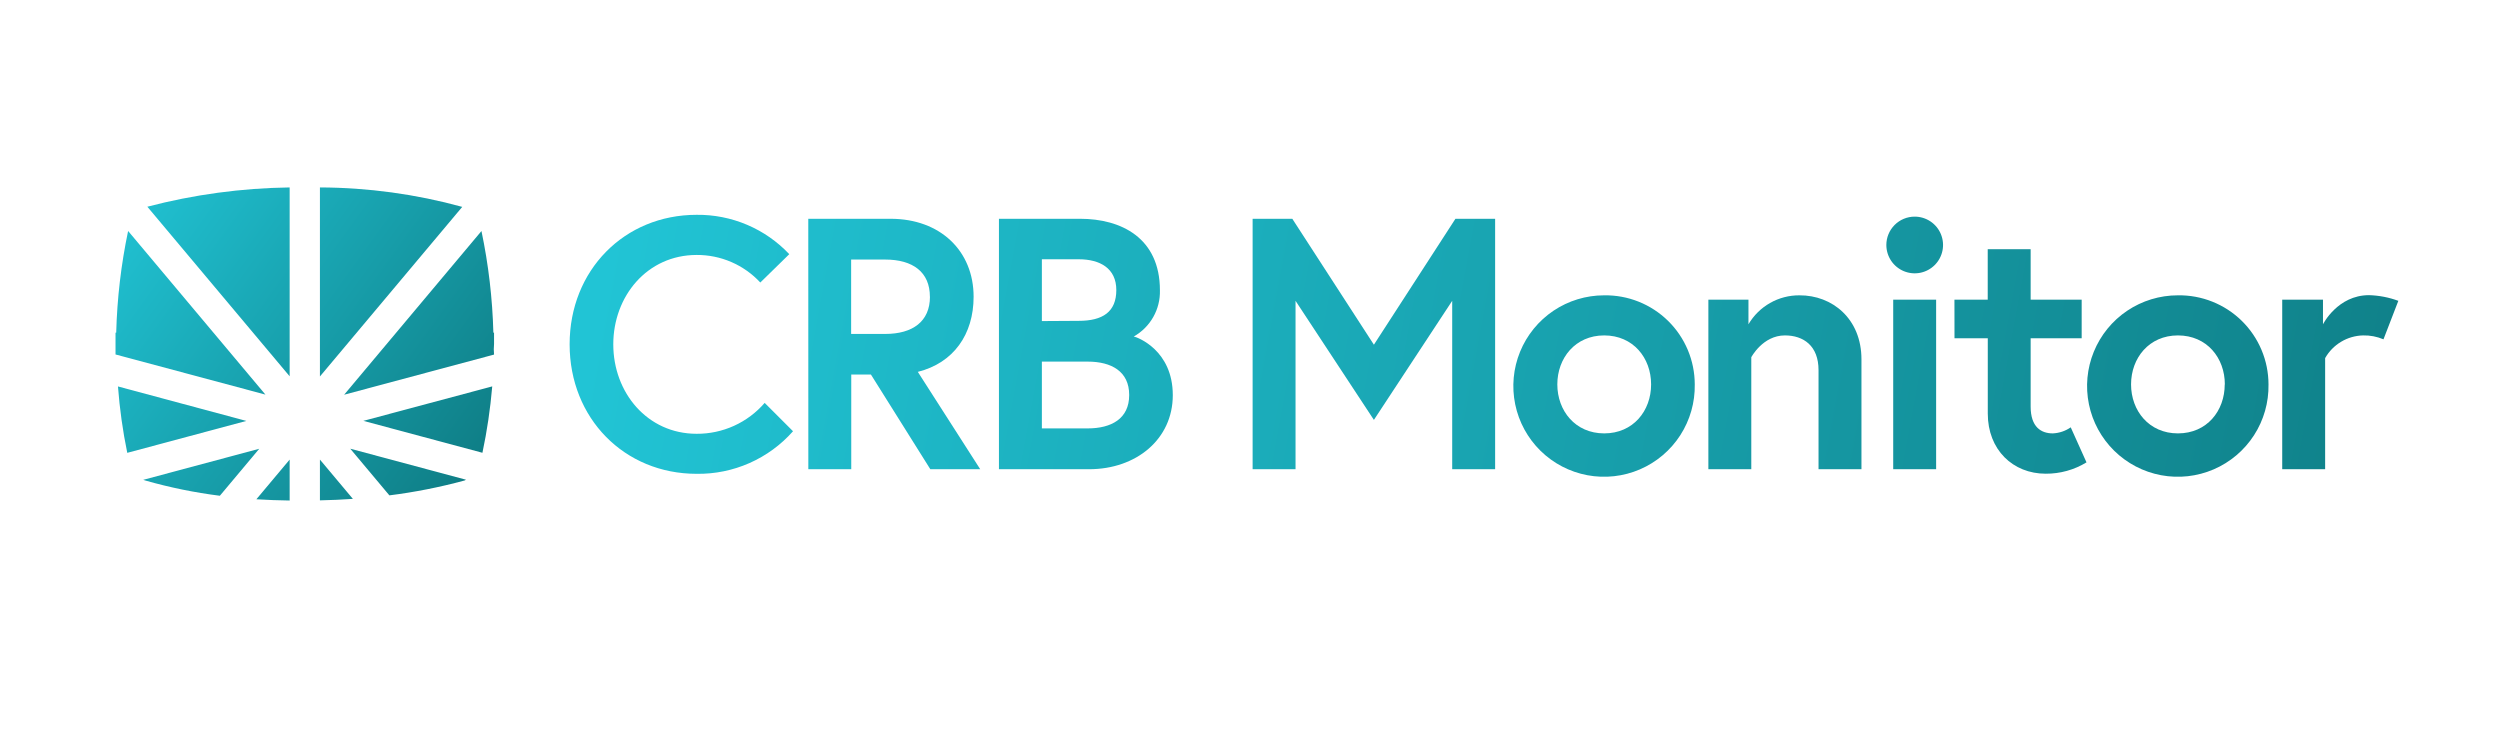 <svg width="541" height="161" viewBox="0 0 541 161" fill="none" xmlns="http://www.w3.org/2000/svg">
<path d="M165.475 87.185L171.61 93.32C169.002 96.267 165.788 98.616 162.188 100.207C158.588 101.797 154.687 102.591 150.751 102.534C135.108 102.534 123.267 90.534 123.267 74.51C123.267 58.486 135.108 46.486 150.751 46.486C154.5 46.445 158.216 47.18 161.667 48.645C165.117 50.111 168.227 52.275 170.8 55.002L164.53 61.136C162.772 59.241 160.64 57.733 158.268 56.706C155.896 55.679 153.336 55.157 150.751 55.173C140.064 55.173 132.715 64.081 132.715 74.522C132.715 84.964 140.077 93.872 150.751 93.872C153.543 93.889 156.306 93.3 158.848 92.146C161.39 90.991 163.651 89.299 165.475 87.185Z" fill="url(#paint0_linear_1869_2144)"/>
<path d="M174.911 47.345H192.726C203.487 47.345 210.689 54.315 210.689 64.216C210.689 72.351 206.358 78.535 198.616 80.473L212.112 101.528H201.315L188.469 81.05H184.211V101.528H174.923L174.911 47.345ZM201.229 64.216C201.229 58.879 197.548 56.167 191.548 56.167H184.186V72.265H191.548C197.524 72.265 201.241 69.553 201.241 64.216H201.229Z" fill="url(#paint1_linear_1869_2144)"/>
<path d="M216.173 47.345H233.743C242.565 47.345 251.007 51.443 251.007 62.83C251.06 64.851 250.562 66.849 249.565 68.609C248.569 70.368 247.112 71.823 245.35 72.817C246.123 72.977 253.792 75.762 253.792 85.516C253.792 95.037 245.89 101.54 235.682 101.54H216.173V47.345ZM233.436 69.431C238.627 69.431 241.571 67.492 241.571 62.768C241.571 58.044 238.013 56.106 233.436 56.106H225.461V69.48L233.436 69.431ZM244.356 85.455C244.356 80.351 240.479 78.252 235.375 78.252H225.461V92.706H235.375C240.479 92.706 244.356 90.62 244.356 85.504V85.455Z" fill="url(#paint2_linear_1869_2144)"/>
<path d="M279.656 47.345L297.312 74.596L314.956 47.345H323.545V101.528H314.256V65.1L297.312 90.866L280.355 65.1V101.528H271.067V47.345H279.656Z" fill="url(#paint3_linear_1869_2144)"/>
<path d="M366.746 83.185C366.817 87.082 365.726 90.912 363.612 94.187C361.499 97.462 358.458 100.033 354.877 101.574C351.297 103.114 347.339 103.554 343.508 102.837C339.677 102.12 336.145 100.279 333.364 97.549C330.583 94.818 328.678 91.321 327.891 87.503C327.104 83.686 327.472 79.721 328.946 76.113C330.421 72.505 332.937 69.417 336.172 67.244C339.408 65.071 343.217 63.91 347.115 63.909C349.675 63.865 352.219 64.331 354.597 65.28C356.975 66.229 359.141 67.641 360.968 69.435C362.795 71.229 364.247 73.369 365.239 75.729C366.231 78.09 366.744 80.624 366.746 83.185ZM357.299 83.185C357.299 77.455 353.422 72.584 347.152 72.584C340.882 72.584 337.005 77.492 337.005 83.185C337.005 88.878 340.882 93.786 347.152 93.786C353.422 93.786 357.299 88.915 357.299 83.185Z" fill="url(#paint4_linear_1869_2144)"/>
<path d="M402.819 77.762V101.528H393.531V80.093C393.531 74.829 390.279 72.584 386.255 72.584C381.457 72.584 378.979 77.308 378.979 77.308V101.528H369.691V64.842H378.366V70.179C379.493 68.256 381.107 66.664 383.046 65.563C384.985 64.463 387.179 63.892 389.408 63.909C396.463 63.873 402.819 68.94 402.819 77.762Z" fill="url(#paint5_linear_1869_2144)"/>
<path d="M414.34 46.879C415.553 46.879 416.74 47.239 417.748 47.913C418.757 48.587 419.544 49.545 420.008 50.666C420.472 51.787 420.594 53.021 420.357 54.211C420.12 55.401 419.536 56.494 418.678 57.352C417.82 58.21 416.727 58.794 415.537 59.031C414.347 59.267 413.113 59.146 411.992 58.682C410.871 58.217 409.913 57.431 409.239 56.422C408.565 55.413 408.205 54.227 408.205 53.014C408.205 51.387 408.852 49.826 410.002 48.676C411.153 47.525 412.713 46.879 414.34 46.879ZM409.69 64.842H418.978V101.528H409.69V64.842Z" fill="url(#paint6_linear_1869_2144)"/>
<path d="M422.941 64.842H430.143V53.922H439.432V64.842H450.474V73.197H439.432V87.982C439.432 92.473 441.751 93.786 444.229 93.786C445.62 93.724 446.964 93.268 448.106 92.473L451.517 100.056C448.862 101.678 445.807 102.528 442.695 102.51C435.579 102.51 430.156 97.32 430.156 89.504V73.197H422.953L422.941 64.842Z" fill="url(#paint7_linear_1869_2144)"/>
<path d="M490.903 83.185C490.973 87.082 489.882 90.912 487.769 94.187C485.655 97.462 482.614 100.033 479.034 101.574C475.453 103.114 471.495 103.554 467.664 102.837C463.833 102.12 460.302 100.279 457.521 97.549C454.739 94.818 452.834 91.321 452.047 87.503C451.26 83.686 451.628 79.721 453.103 76.113C454.577 72.505 457.093 69.417 460.329 67.244C463.564 65.071 467.374 63.91 471.271 63.909C473.831 63.865 476.375 64.331 478.753 65.28C481.132 66.229 483.297 67.641 485.124 69.435C486.952 71.229 488.403 73.369 489.395 75.729C490.387 78.09 490.9 80.624 490.903 83.185ZM481.455 83.185C481.455 77.455 477.578 72.584 471.308 72.584C465.038 72.584 461.161 77.492 461.161 83.185C461.161 88.878 465.038 93.786 471.308 93.786C477.578 93.786 481.431 88.915 481.431 83.185H481.455Z" fill="url(#paint8_linear_1869_2144)"/>
<path d="M519 65.099L515.785 73.43C514.39 72.838 512.884 72.549 511.368 72.584C509.693 72.624 508.056 73.097 506.618 73.957C505.179 74.817 503.988 76.035 503.16 77.492V101.528H493.872V64.842H502.694V70.179C502.694 70.179 505.835 63.873 512.657 63.873C514.824 63.934 516.966 64.349 519 65.099Z" fill="url(#paint9_linear_1869_2144)"/>
<path d="M69.232 40.56V81.467L100.029 44.769C89.994 42.011 79.638 40.595 69.232 40.56Z" fill="url(#paint10_linear_1869_2144)"/>
<path d="M62.681 40.56C52.284 40.699 41.943 42.1 31.884 44.732L62.681 81.43V40.56Z" fill="url(#paint11_linear_1869_2144)"/>
<path d="M27.724 49.983C26.205 57.224 25.342 64.587 25.147 71.983H25V76.707L57.441 85.393L27.724 49.983Z" fill="url(#paint12_linear_1869_2144)"/>
<path d="M25.528 83.627C25.892 88.454 26.564 93.253 27.54 97.994L53.306 91.087L25.528 83.627Z" fill="url(#paint13_linear_1869_2144)"/>
<path d="M78.631 91.074L104.397 97.982C105.401 93.241 106.11 88.443 106.52 83.614L78.631 91.074Z" fill="url(#paint14_linear_1869_2144)"/>
<path d="M75.796 97.099L84.262 107.197C89.716 106.511 95.116 105.445 100.421 104.006C100.569 104.006 100.691 103.871 100.838 103.81L75.796 97.099Z" fill="url(#paint15_linear_1869_2144)"/>
<path d="M56.103 97.111L31 103.835C31.156 103.897 31.316 103.95 31.478 103.994C36.753 105.496 42.135 106.595 47.576 107.282L56.103 97.111Z" fill="url(#paint16_linear_1869_2144)"/>
<path d="M69.232 99.454V108.276C71.645 108.227 74.021 108.121 76.361 107.957L69.232 99.454Z" fill="url(#paint17_linear_1869_2144)"/>
<path d="M106.912 74.437V71.983H106.765C106.569 64.591 105.707 57.232 104.188 49.995L74.471 85.418L106.912 76.731C106.836 75.968 106.836 75.2 106.912 74.437Z" fill="url(#paint18_linear_1869_2144)"/>
<path d="M62.681 108.313V99.454L55.478 108.043C57.85 108.19 60.251 108.28 62.681 108.313Z" fill="url(#paint19_linear_1869_2144)"/>
<defs>
<linearGradient id="paint0_linear_1869_2144" x1="128.31" y1="70.302" x2="508.019" y2="140.128" gradientUnits="userSpaceOnUse">
<stop stop-color="#21C4D5"/>
<stop offset="1" stop-color="#0F7F87"/>
</linearGradient>
<linearGradient id="paint1_linear_1869_2144" x1="129.415" y1="64.241" x2="509.123" y2="134.067" gradientUnits="userSpaceOnUse">
<stop stop-color="#21C4D5"/>
<stop offset="1" stop-color="#0F7F87"/>
</linearGradient>
<linearGradient id="paint2_linear_1869_2144" x1="130.776" y1="56.891" x2="510.473" y2="126.718" gradientUnits="userSpaceOnUse">
<stop stop-color="#21C4D5"/>
<stop offset="1" stop-color="#0F7F87"/>
</linearGradient>
<linearGradient id="paint3_linear_1869_2144" x1="145.758" y1="46.56" x2="525.466" y2="116.399" gradientUnits="userSpaceOnUse">
<stop stop-color="#21C4D5"/>
<stop offset="1" stop-color="#0F7F87"/>
</linearGradient>
<linearGradient id="paint4_linear_1869_2144" x1="145.844" y1="46.155" x2="525.552" y2="115.994" gradientUnits="userSpaceOnUse">
<stop stop-color="#21C4D5"/>
<stop offset="1" stop-color="#0F7F87"/>
</linearGradient>
<linearGradient id="paint5_linear_1869_2144" x1="146.997" y1="39.836" x2="526.705" y2="109.663" gradientUnits="userSpaceOnUse">
<stop stop-color="#21C4D5"/>
<stop offset="1" stop-color="#0F7F87"/>
</linearGradient>
<linearGradient id="paint6_linear_1869_2144" x1="149.561" y1="25.886" x2="529.27" y2="95.712" gradientUnits="userSpaceOnUse">
<stop stop-color="#21C4D5"/>
<stop offset="1" stop-color="#0F7F87"/>
</linearGradient>
<linearGradient id="paint7_linear_1869_2144" x1="149.782" y1="24.745" x2="529.491" y2="94.571" gradientUnits="userSpaceOnUse">
<stop stop-color="#21C4D5"/>
<stop offset="1" stop-color="#0F7F87"/>
</linearGradient>
<linearGradient id="paint8_linear_1869_2144" x1="149.905" y1="24.07" x2="529.613" y2="93.909" gradientUnits="userSpaceOnUse">
<stop stop-color="#21C4D5"/>
<stop offset="1" stop-color="#0F7F87"/>
</linearGradient>
<linearGradient id="paint9_linear_1869_2144" x1="151.046" y1="17.812" x2="530.754" y2="87.639" gradientUnits="userSpaceOnUse">
<stop stop-color="#21C4D5"/>
<stop offset="1" stop-color="#0F7F87"/>
</linearGradient>
<linearGradient id="paint10_linear_1869_2144" x1="35.11" y1="27.358" x2="113.673" y2="84.093" gradientUnits="userSpaceOnUse">
<stop stop-color="#21C4D5"/>
<stop offset="1" stop-color="#0F7F87"/>
</linearGradient>
<linearGradient id="paint11_linear_1869_2144" x1="28.583" y1="36.401" x2="107.133" y2="93.136" gradientUnits="userSpaceOnUse">
<stop stop-color="#21C4D5"/>
<stop offset="1" stop-color="#0F7F87"/>
</linearGradient>
<linearGradient id="paint12_linear_1869_2144" x1="15.025" y1="55.161" x2="93.587" y2="111.896" gradientUnits="userSpaceOnUse">
<stop stop-color="#21C4D5"/>
<stop offset="1" stop-color="#0F7F87"/>
</linearGradient>
<linearGradient id="paint13_linear_1869_2144" x1="5.05" y1="68.977" x2="83.612" y2="125.711" gradientUnits="userSpaceOnUse">
<stop stop-color="#21C4D5"/>
<stop offset="1" stop-color="#0F7F87"/>
</linearGradient>
<linearGradient id="paint14_linear_1869_2144" x1="26.337" y1="39.505" x2="104.888" y2="96.252" gradientUnits="userSpaceOnUse">
<stop stop-color="#21C4D5"/>
<stop offset="1" stop-color="#0F7F87"/>
</linearGradient>
<linearGradient id="paint15_linear_1869_2144" x1="17.712" y1="51.443" x2="96.274" y2="108.19" gradientUnits="userSpaceOnUse">
<stop stop-color="#21C4D5"/>
<stop offset="1" stop-color="#0F7F87"/>
</linearGradient>
<linearGradient id="paint16_linear_1869_2144" x1="3.295" y1="71.406" x2="81.857" y2="128.141" gradientUnits="userSpaceOnUse">
<stop stop-color="#21C4D5"/>
<stop offset="1" stop-color="#0F7F87"/>
</linearGradient>
<linearGradient id="paint17_linear_1869_2144" x1="10.485" y1="61.443" x2="89.047" y2="118.178" gradientUnits="userSpaceOnUse">
<stop stop-color="#21C4D5"/>
<stop offset="1" stop-color="#0F7F87"/>
</linearGradient>
<linearGradient id="paint18_linear_1869_2144" x1="34.546" y1="28.143" x2="113.108" y2="84.878" gradientUnits="userSpaceOnUse">
<stop stop-color="#21C4D5"/>
<stop offset="1" stop-color="#0F7F87"/>
</linearGradient>
<linearGradient id="paint19_linear_1869_2144" x1="7.075" y1="66.179" x2="85.625" y2="122.914" gradientUnits="userSpaceOnUse">
<stop stop-color="#21C4D5"/>
<stop offset="1" stop-color="#0F7F87"/>
</linearGradient>
</defs>
</svg>
